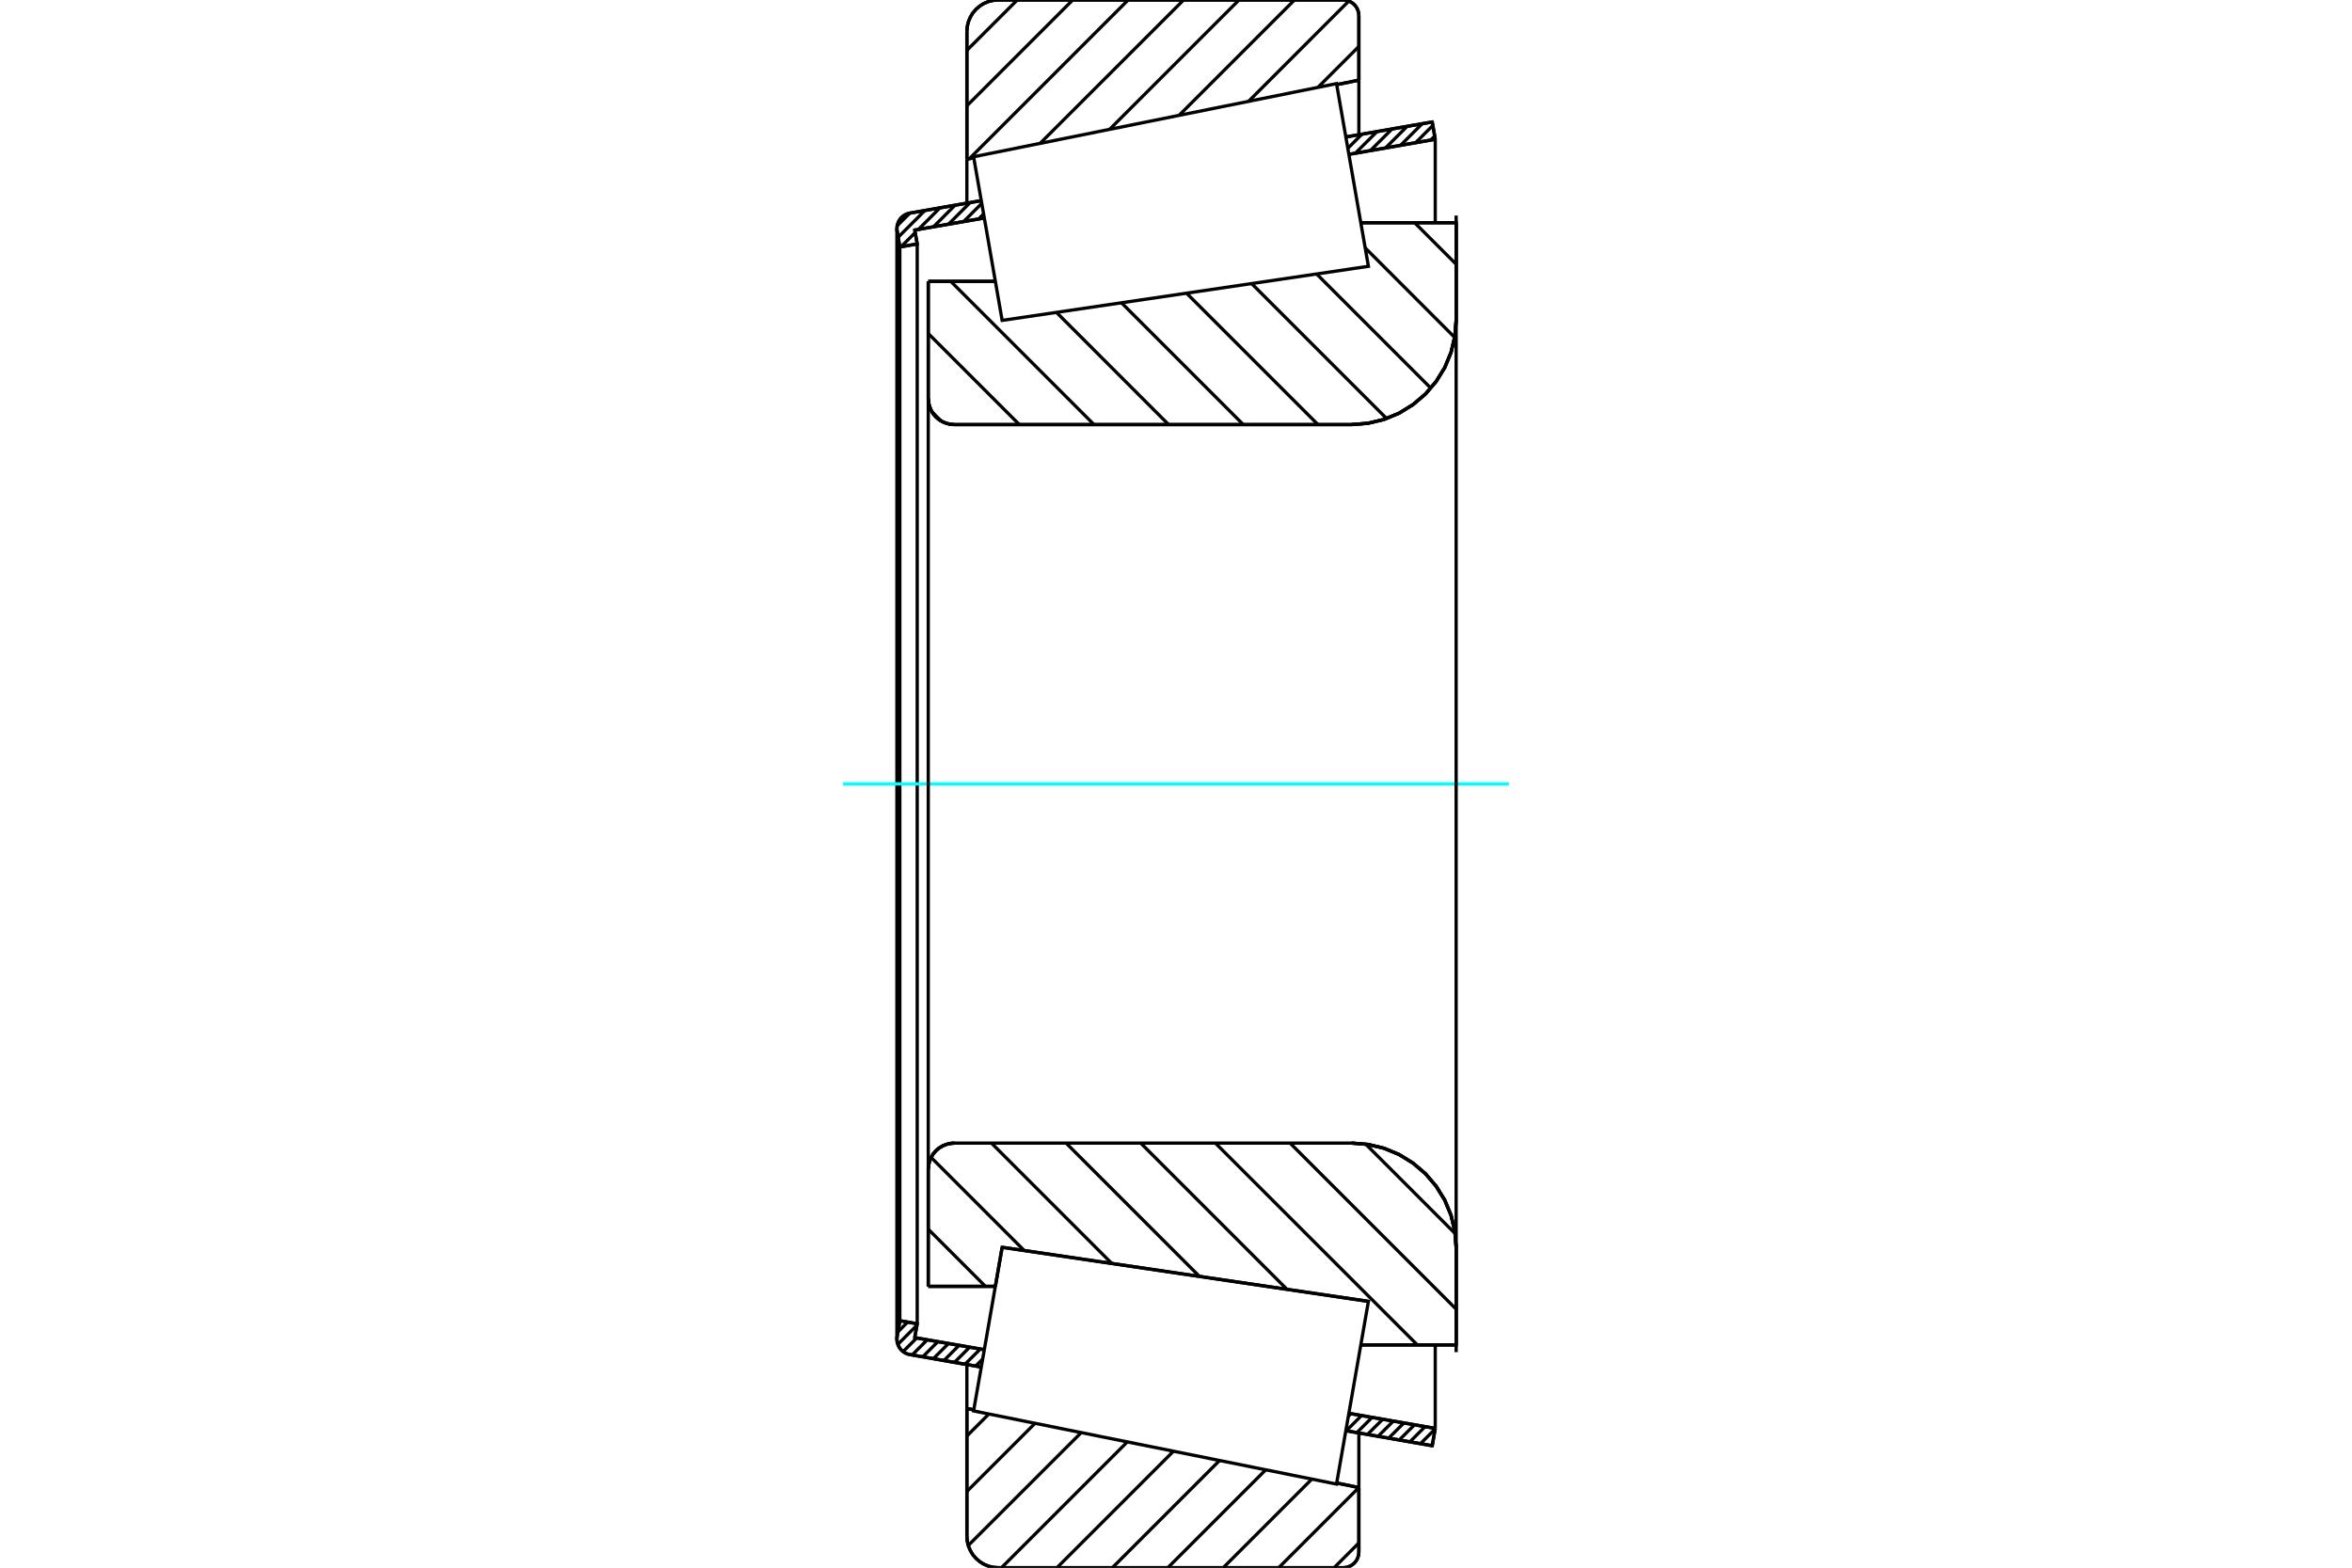 <?xml version="1.0" standalone="no"?>
<!DOCTYPE svg PUBLIC "-//W3C//DTD SVG 1.1//EN"
	"http://www.w3.org/Graphics/SVG/1.1/DTD/svg11.dtd">
<svg xmlns="http://www.w3.org/2000/svg" height="100%" width="100%" viewBox="0 0 36000 24000">
	<rect x="-1800" y="-1200" width="39600" height="26400" style="fill:#FFF"/>
	<g style="fill:none; fill-rule:evenodd" transform="matrix(1 0 0 1 0 0)">
		<g style="fill:none; stroke:#000; stroke-width:50; shape-rendering:geometricPrecision">
			<line x1="14208" y1="4307" x2="15235" y2="4307"/>
			<line x1="14208" y1="6100" x2="14208" y2="4307"/>
			<polyline points="14208,6100 14213,6163 14228,6224 14252,6282 14284,6335 14325,6383 14373,6424 14426,6456 14484,6480 14545,6495 14608,6500"/>
			<line x1="20688" y1="6500" x2="14608" y2="6500"/>
			<polyline points="20688,6500 20938,6480 21182,6422 21414,6326 21628,6194 21819,6031 21982,5840 22114,5626 22210,5394 22268,5150 22288,4900"/>
			<line x1="22288" y1="3410" x2="22288" y2="4900"/>
			<line x1="22288" y1="3410" x2="20828" y2="3410"/>
			<line x1="20945" y1="19923" x2="20945" y2="19923"/>
			<line x1="22288" y1="20590" x2="20828" y2="20590"/>
			<line x1="22288" y1="19100" x2="22288" y2="20590"/>
			<polyline points="22288,19100 22268,18850 22210,18606 22114,18374 21982,18160 21819,17969 21628,17806 21414,17674 21182,17578 20938,17520 20688,17500"/>
			<polyline points="14608,17500 14545,17505 14484,17520 14426,17544 14373,17576 14325,17617 14284,17665 14252,17718 14228,17776 14213,17837 14208,17900"/>
			<line x1="14208" y1="19693" x2="14208" y2="17900"/>
			<line x1="15235" y1="19693" x2="14208" y2="19693"/>
			<line x1="15339" y1="19095" x2="15235" y2="19693"/>
			<line x1="20945" y1="19923" x2="15339" y2="19095"/>
			<line x1="20828" y1="4094" x2="20828" y2="4094"/>
			<line x1="20828" y1="19906" x2="20828" y2="19906"/>
			<polyline points="14208,6100 14213,6163 14228,6224 14252,6282 14284,6335 14325,6383 14373,6424 14426,6456 14484,6480 14545,6495 14608,6500"/>
			<polyline points="14608,17500 14545,17505 14484,17520 14426,17544 14373,17576 14325,17617 14284,17665 14252,17718 14228,17776 14213,17837 14208,17900"/>
			<polyline points="20688,6500 20938,6480 21182,6422 21414,6326 21628,6194 21819,6031 21982,5840 22114,5626 22210,5394 22268,5150 22288,4900"/>
			<polyline points="22288,19100 22268,18850 22210,18606 22114,18374 21982,18160 21819,17969 21628,17806 21414,17674 21182,17578 20938,17520 20688,17500"/>
			<line x1="15019" y1="20929" x2="13929" y2="20738"/>
			<line x1="21922" y1="22133" x2="20599" y2="21903"/>
			<line x1="21968" y1="21868" x2="21922" y2="22133"/>
			<line x1="20646" y1="21637" x2="21968" y2="21868"/>
			<line x1="14001" y1="20478" x2="15066" y2="20663"/>
			<line x1="14039" y1="20266" x2="14001" y2="20478"/>
			<line x1="13773" y1="20219" x2="14039" y2="20266"/>
			<line x1="13732" y1="20458" x2="13773" y2="20219"/>
			<polyline points="13732,20458 13729,20479 13728,20500 13731,20537 13740,20574 13754,20609 13773,20641 13797,20670 13826,20694 13858,20714 13892,20729 13929,20738"/>
			<line x1="20599" y1="2097" x2="21922" y2="1867"/>
			<line x1="13929" y1="3262" x2="15019" y2="3071"/>
			<polyline points="13929,3262 13892,3271 13858,3286 13826,3306 13797,3330 13773,3359 13754,3391 13740,3426 13731,3463 13728,3500 13729,3521 13732,3542"/>
			<line x1="13773" y1="3781" x2="13732" y2="3542"/>
			<line x1="14039" y1="3734" x2="13773" y2="3781"/>
			<line x1="14001" y1="3522" x2="14039" y2="3734"/>
			<line x1="15066" y1="3337" x2="14001" y2="3522"/>
			<line x1="21968" y1="2132" x2="20646" y2="2363"/>
			<line x1="21922" y1="1867" x2="21968" y2="2132"/>
			<line x1="13773" y1="3781" x2="13773" y2="20219"/>
			<line x1="14039" y1="3734" x2="14039" y2="20266"/>
			<line x1="21968" y1="20590" x2="21968" y2="21868"/>
			<line x1="21968" y1="2132" x2="21968" y2="3410"/>
			<line x1="13728" y1="3500" x2="13728" y2="20500"/>
			<polyline points="20559,24000 20597,23997 20633,23988 20668,23974 20700,23954 20729,23930 20753,23901 20773,23869 20787,23834 20796,23798 20799,23760"/>
			<line x1="20799" y1="22773" x2="20799" y2="23760"/>
			<line x1="20459" y1="22704" x2="20799" y2="22773"/>
			<line x1="14799" y1="21563" x2="14905" y2="21584"/>
			<line x1="14799" y1="23520" x2="14799" y2="21563"/>
			<polyline points="14799,23520 14805,23595 14823,23668 14852,23738 14891,23802 14940,23859 14997,23908 15061,23948 15131,23977 15204,23994 15279,24000"/>
			<line x1="20559" y1="24000" x2="15279" y2="24000"/>
			<polyline points="20799,240 20796,202 20787,166 20773,131 20753,99 20729,70 20700,46 20668,26 20633,12 20597,3 20559,0"/>
			<line x1="15279" y1="0" x2="20559" y2="0"/>
			<polyline points="15279,0 15204,6 15131,23 15061,52 14997,92 14940,141 14891,198 14852,262 14823,332 14805,405 14799,480"/>
			<line x1="14799" y1="2437" x2="14799" y2="480"/>
			<line x1="14905" y1="2416" x2="14799" y2="2437"/>
			<line x1="20799" y1="1227" x2="20459" y2="1296"/>
			<line x1="20799" y1="240" x2="20799" y2="1227"/>
			<line x1="20799" y1="21940" x2="20799" y2="22773"/>
			<line x1="20799" y1="1227" x2="20799" y2="2060"/>
			<line x1="14799" y1="20890" x2="14799" y2="21563"/>
			<line x1="14799" y1="2437" x2="14799" y2="3110"/>
			<line x1="21653" y1="3410" x2="22288" y2="4045"/>
			<line x1="20896" y1="3795" x2="22265" y2="5165"/>
			<line x1="20152" y1="4194" x2="21901" y2="5943"/>
			<line x1="19157" y1="4341" x2="21223" y2="6407"/>
			<line x1="18161" y1="4488" x2="20173" y2="6500"/>
			<line x1="17165" y1="4635" x2="19030" y2="6500"/>
			<line x1="16170" y1="4782" x2="17887" y2="6500"/>
			<line x1="14552" y1="4307" x2="16745" y2="6500"/>
			<line x1="14208" y1="5106" x2="15602" y2="6500"/>
			<line x1="14266" y1="6306" x2="14402" y2="6442"/>
			<line x1="20903" y1="17515" x2="22273" y2="18885"/>
			<line x1="19746" y1="17500" x2="22288" y2="20042"/>
			<line x1="18603" y1="17500" x2="21694" y2="20590"/>
			<line x1="17460" y1="17500" x2="19699" y2="19739"/>
			<line x1="16318" y1="17500" x2="18359" y2="19541"/>
			<line x1="15175" y1="17500" x2="17018" y2="19343"/>
			<line x1="14251" y1="17719" x2="15677" y2="19145"/>
			<line x1="14208" y1="18818" x2="15083" y2="19693"/>
			<polyline points="14208,4307 14208,6100 14213,6163 14228,6224 14252,6282 14284,6335 14325,6383 14373,6424 14426,6456 14484,6480 14545,6495 14608,6500 20688,6500 20938,6480 21182,6422 21414,6326 21628,6194 21819,6031 21982,5840 22114,5626 22210,5394 22268,5150 22288,4900 22288,3410 20828,3410"/>
			<line x1="15235" y1="4307" x2="14208" y2="4307"/>
			<line x1="14208" y1="19693" x2="15235" y2="19693"/>
			<polyline points="20828,20590 22288,20590 22288,19100 22268,18850 22210,18606 22114,18374 21982,18160 21819,17969 21628,17806 21414,17674 21182,17578 20938,17520 20688,17500 14608,17500 14545,17505 14484,17520 14426,17544 14373,17576 14325,17617 14284,17665 14252,17718 14228,17776 14213,17837 14208,17900 14208,19693"/>
		</g>
		<g style="fill:none; stroke:#0FF; stroke-width:50; shape-rendering:geometricPrecision">
			<line x1="12904" y1="12000" x2="23096" y2="12000"/>
		</g>
		<g style="fill:none; stroke:#000; stroke-width:50; shape-rendering:geometricPrecision">
			<line x1="20799" y1="23621" x2="20420" y2="24000"/>
			<line x1="20799" y1="22773" x2="19572" y2="24000"/>
			<line x1="20079" y1="22644" x2="18723" y2="24000"/>
			<line x1="19373" y1="22502" x2="17875" y2="24000"/>
			<line x1="18667" y1="22359" x2="17026" y2="24000"/>
			<line x1="17961" y1="22217" x2="16178" y2="24000"/>
			<line x1="17255" y1="22074" x2="15329" y2="24000"/>
			<line x1="16549" y1="21932" x2="14820" y2="23660"/>
			<line x1="15842" y1="21790" x2="14799" y2="22833"/>
			<line x1="15136" y1="21647" x2="14799" y2="21984"/>
			<line x1="20799" y1="711" x2="20173" y2="1337"/>
			<line x1="20645" y1="16" x2="19110" y2="1552"/>
			<line x1="19813" y1="0" x2="18047" y2="1766"/>
			<line x1="18964" y1="0" x2="16984" y2="1980"/>
			<line x1="18116" y1="0" x2="15921" y2="2194"/>
			<line x1="17267" y1="0" x2="14838" y2="2429"/>
			<line x1="16419" y1="0" x2="14799" y2="1620"/>
			<line x1="15570" y1="0" x2="14799" y2="771"/>
			<line x1="14799" y1="2437" x2="14799" y2="480"/>
			<polyline points="15279,0 15204,6 15131,23 15061,52 14997,92 14940,141 14891,198 14852,262 14823,332 14805,405 14799,480"/>
			<line x1="15279" y1="0" x2="20559" y2="0"/>
			<polyline points="20799,240 20796,202 20787,166 20773,131 20753,99 20729,70 20700,46 20668,26 20633,12 20597,3 20559,0"/>
			<line x1="20799" y1="240" x2="20799" y2="1227"/>
			<line x1="14905" y1="2416" x2="14799" y2="2437"/>
			<line x1="20799" y1="1227" x2="20459" y2="1296"/>
			<line x1="20459" y1="22704" x2="20799" y2="22773"/>
			<line x1="14799" y1="21563" x2="14905" y2="21584"/>
			<line x1="20799" y1="22773" x2="20799" y2="23760"/>
			<polyline points="20559,24000 20597,23997 20633,23988 20668,23974 20700,23954 20729,23930 20753,23901 20773,23869 20787,23834 20796,23798 20799,23760"/>
			<line x1="20559" y1="24000" x2="15279" y2="24000"/>
			<polyline points="14799,23520 14805,23595 14823,23668 14852,23738 14891,23802 14940,23859 14997,23908 15061,23948 15131,23977 15204,23994 15279,24000"/>
			<line x1="14799" y1="23520" x2="14799" y2="21563"/>
			<line x1="21926" y1="22107" x2="21903" y2="22130"/>
			<line x1="21966" y1="21877" x2="21741" y2="22102"/>
			<line x1="21812" y1="21841" x2="21579" y2="22074"/>
			<line x1="21650" y1="21813" x2="21417" y2="22045"/>
			<line x1="21488" y1="21784" x2="21255" y2="22017"/>
			<line x1="21326" y1="21756" x2="21093" y2="21989"/>
			<line x1="21164" y1="21728" x2="20931" y2="21960"/>
			<line x1="21001" y1="21699" x2="20769" y2="21932"/>
			<line x1="20839" y1="21671" x2="20607" y2="21904"/>
			<line x1="20677" y1="21643" x2="20638" y2="21682"/>
			<line x1="15041" y1="20806" x2="14933" y2="20914"/>
			<line x1="15004" y1="20653" x2="14771" y2="20885"/>
			<line x1="14842" y1="20624" x2="14609" y2="20857"/>
			<line x1="14680" y1="20596" x2="14447" y2="20829"/>
			<line x1="14518" y1="20568" x2="14285" y2="20801"/>
			<line x1="14355" y1="20540" x2="14123" y2="20772"/>
			<line x1="14193" y1="20511" x2="13961" y2="20744"/>
			<line x1="14031" y1="20483" x2="13823" y2="20692"/>
			<line x1="14034" y1="20289" x2="13742" y2="20581"/>
			<line x1="13893" y1="20240" x2="13743" y2="20390"/>
			<line x1="21960" y1="2083" x2="21899" y2="2144"/>
			<line x1="21931" y1="1921" x2="21668" y2="2184"/>
			<line x1="21769" y1="1893" x2="21438" y2="2224"/>
			<line x1="21538" y1="1934" x2="21207" y2="2265"/>
			<line x1="21307" y1="1974" x2="20976" y2="2305"/>
			<line x1="21077" y1="2014" x2="20746" y2="2345"/>
			<line x1="20846" y1="2054" x2="20630" y2="2271"/>
			<line x1="20615" y1="2095" x2="20601" y2="2109"/>
			<line x1="15055" y1="3276" x2="14980" y2="3352"/>
			<line x1="15027" y1="3114" x2="14749" y2="3392"/>
			<line x1="14849" y1="3101" x2="14518" y2="3432"/>
			<line x1="14619" y1="3141" x2="14288" y2="3472"/>
			<line x1="14037" y1="3723" x2="14023" y2="3737"/>
			<line x1="14388" y1="3181" x2="14057" y2="3513"/>
			<line x1="14008" y1="3561" x2="13792" y2="3777"/>
			<line x1="14157" y1="3222" x2="13747" y2="3632"/>
			<line x1="13927" y1="3262" x2="13732" y2="3457"/>
			<polyline points="21968,2132 21922,1867 20599,2097"/>
			<polyline points="15019,3071 13929,3262 13892,3271 13857,3286 13825,3307 13796,3332 13772,3361 13753,3394 13739,3429 13730,3466 13728,3504 13732,3542 13773,3781 14039,3734 14001,3522 15066,3337"/>
			<line x1="20646" y1="2363" x2="21968" y2="2132"/>
			<line x1="21968" y1="21868" x2="20646" y2="21637"/>
			<polyline points="15066,20663 14001,20478 14039,20266 13773,20219 13732,20458 13728,20496 13730,20534 13739,20571 13753,20606 13772,20639 13796,20668 13825,20693 13857,20714 13892,20729 13929,20738 15019,20929"/>
			<polyline points="20599,21903 21922,22133 21968,21868"/>
			<polyline points="15121,20348 15339,19095 20945,19923 20701,21321 20457,22720 14902,21600 15121,20348"/>
			<polyline points="15121,3652 14902,2400 20457,1280 20701,2679 20945,4077 15339,4905 15121,3652"/>
			<line x1="22288" y1="20700" x2="22288" y2="3300"/>
			<line x1="14208" y1="17900" x2="14208" y2="6100"/>
		</g>
	</g>
</svg>
